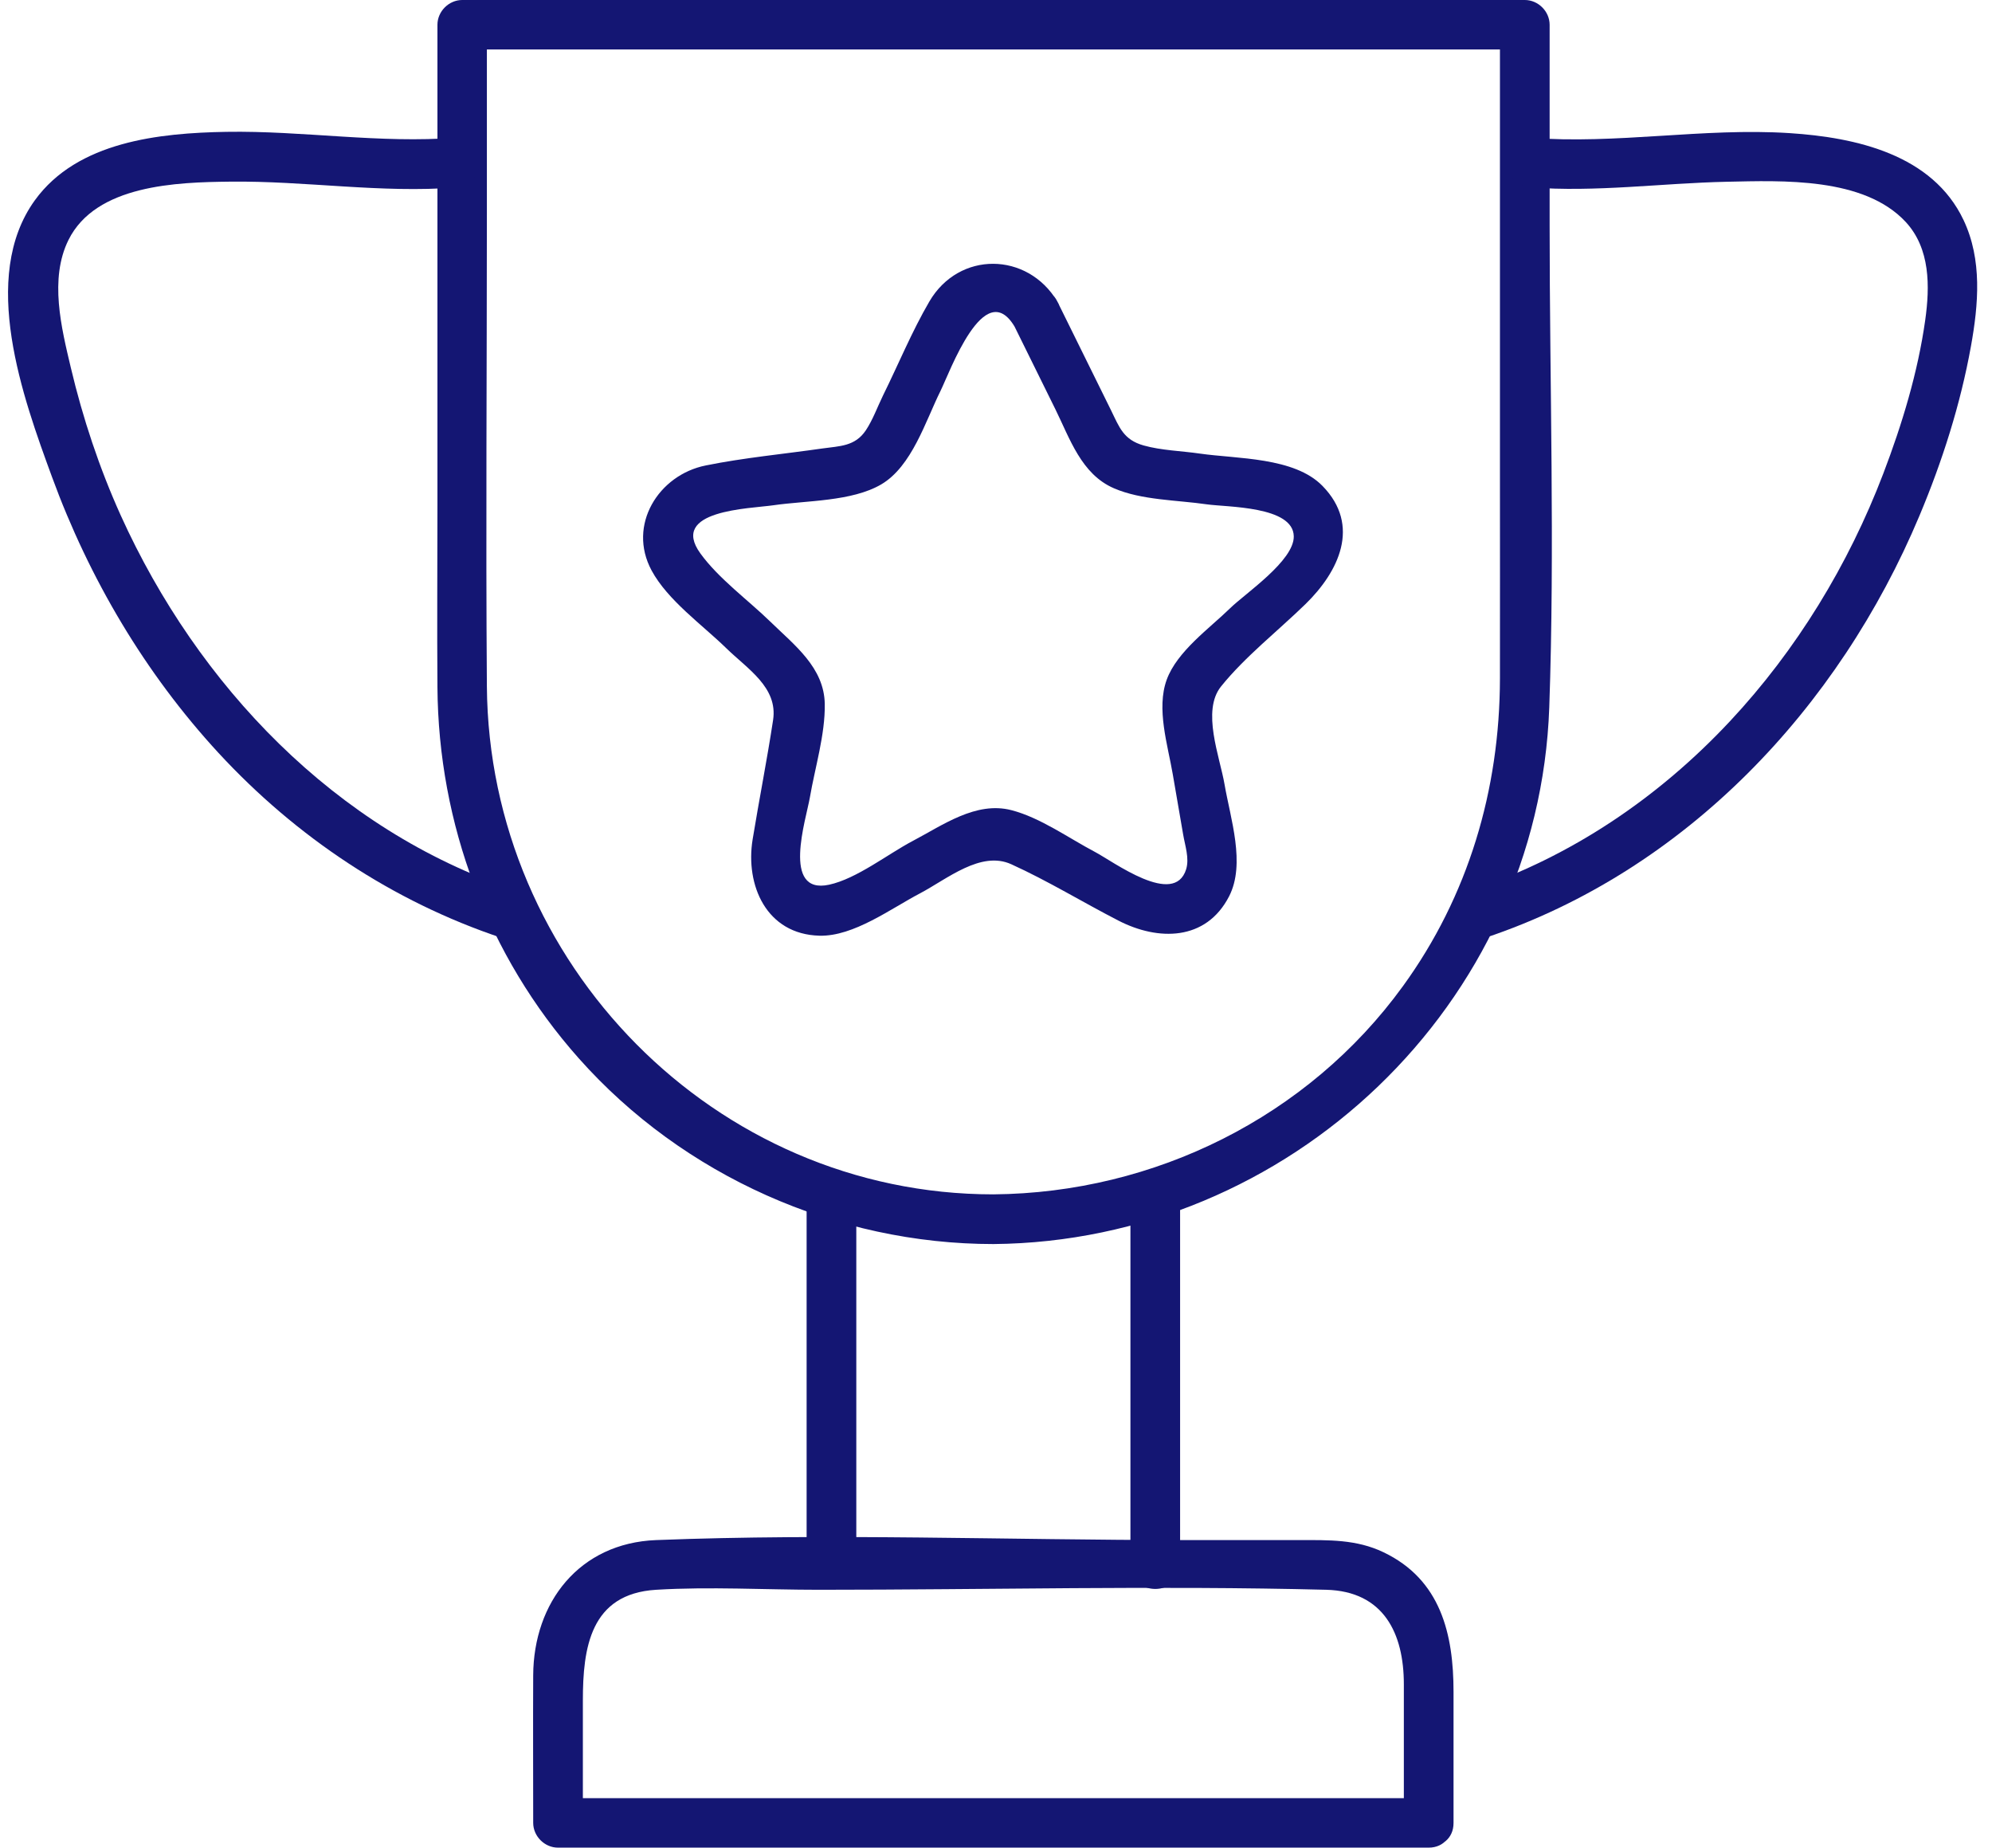 <svg width="124" height="115" viewBox="0 0 124 115" fill="none" xmlns="http://www.w3.org/2000/svg">
<path d="M61.835 74.339C44.482 74.339 30.431 59.941 30.308 42.718C30.235 32.904 30.308 23.083 30.308 13.261V1.535L28.765 3.078H94.913L93.37 1.535V29.5C93.37 33.751 93.377 37.995 93.37 42.247C93.356 49.149 91.407 55.769 87.33 61.382C81.42 69.53 71.852 74.252 61.843 74.339C59.858 74.354 59.851 77.447 61.843 77.432C80.246 77.265 95.796 62.526 96.441 44.014C96.789 34.048 96.463 24.024 96.463 14.051V1.543C96.463 0.71 95.753 0 94.92 0H28.772C27.939 0 27.23 0.71 27.23 1.543V31.477C27.23 35.236 27.201 39.002 27.23 42.761C27.288 51.279 30.358 59.492 36.029 65.873C42.526 73.188 52.072 77.432 61.85 77.432C63.834 77.432 63.842 74.339 61.85 74.339H61.835Z" fill="#141673"/>
<path d="M95.268 11.661C99.331 11.979 103.43 11.4 107.486 11.313C110.956 11.241 116.025 11.016 118.626 13.812C120.161 15.47 120.139 17.824 119.842 19.932C119.386 23.177 118.401 26.414 117.235 29.471C115.069 35.149 111.832 40.465 107.675 44.905C103.249 49.635 97.803 53.328 91.646 55.392C89.771 56.023 90.575 59.007 92.465 58.369C104.944 54.19 114.461 44.079 119.487 32.093C120.907 28.71 122.037 25.169 122.689 21.554C123.16 18.94 123.399 16.173 122.232 13.703C120.299 9.611 115.526 8.554 111.405 8.286C106.023 7.938 100.635 8.996 95.26 8.575C93.276 8.423 93.29 11.509 95.26 11.668L95.268 11.661Z" fill="#141673"/>
<path d="M28.41 8.568C23.652 8.945 18.857 8.126 14.091 8.206C9.934 8.278 4.821 8.8 2.17 12.465C-1.299 17.267 1.431 24.756 3.235 29.681C5.552 36.011 9.029 41.906 13.606 46.868C18.437 52.097 24.448 56.109 31.206 58.369C33.096 58.999 33.907 56.015 32.024 55.392C20.871 51.662 12.303 42.652 7.515 32.078C6.182 29.123 5.154 26.03 4.408 22.88C3.821 20.403 3.061 17.361 4.263 14.934C5.972 11.494 11.021 11.342 14.316 11.306C19.009 11.248 23.724 12.037 28.403 11.668C30.373 11.516 30.387 8.423 28.403 8.575L28.41 8.568Z" fill="#141673"/>
<path d="M88.938 111.922H34.741L36.283 113.464V105.838C36.283 102.579 36.739 99.196 40.846 98.95C44.192 98.747 47.618 98.95 50.971 98.95C61.488 98.95 72.041 98.682 82.557 98.95C86.135 99.044 87.388 101.666 87.388 104.831V113.464C87.388 115.456 90.481 115.456 90.481 113.464V105.309C90.481 101.717 89.691 98.313 86.113 96.611C84.433 95.807 82.709 95.857 80.913 95.857H73.62C62.719 95.857 51.732 95.43 40.839 95.857C36.066 96.046 33.212 99.725 33.191 104.281C33.176 107.337 33.191 110.401 33.191 113.457C33.191 114.29 33.9 115 34.733 115H88.931C90.915 115 90.922 111.907 88.931 111.907L88.938 111.922Z" fill="#141673"/>
<path d="M53.304 97.407V74.723C53.304 72.739 50.211 72.731 50.211 74.723V97.407C50.211 99.392 53.304 99.399 53.304 97.407Z" fill="#141673"/>
<path d="M70.368 74.723V97.407C70.368 99.392 73.46 99.399 73.46 97.407V74.723C73.46 72.739 70.368 72.731 70.368 74.723Z" fill="#141673"/>
<path d="M63.154 20.323C64.001 22.032 64.841 23.749 65.689 25.458C66.601 27.305 67.311 29.514 69.339 30.39C71.055 31.137 73.286 31.122 75.118 31.39C76.371 31.571 80.507 31.491 80.536 33.382C80.558 34.903 77.523 36.931 76.582 37.85C75.285 39.118 73.272 40.538 72.627 42.305C71.968 44.115 72.692 46.368 73.004 48.193L73.648 51.93C73.764 52.626 74.047 53.415 73.837 54.103C73.098 56.479 69.317 53.632 68.144 53.017C66.521 52.162 64.754 50.887 62.951 50.424C60.749 49.859 58.678 51.365 56.816 52.343C55.273 53.154 53.325 54.697 51.609 55.066C48.632 55.704 50.182 50.989 50.414 49.634C50.732 47.773 51.37 45.723 51.341 43.819C51.304 41.544 49.45 40.154 47.965 38.705C46.575 37.351 44.735 36.018 43.598 34.446C41.643 31.745 46.647 31.665 48.147 31.448C50.182 31.151 53.021 31.223 54.853 30.151C56.765 29.029 57.613 26.211 58.54 24.343C59.127 23.162 61.27 17.18 63.154 20.323C64.175 22.025 66.847 20.475 65.819 18.766C63.958 15.666 59.699 15.608 57.852 18.766C56.766 20.627 55.925 22.677 54.969 24.611C54.622 25.321 54.332 26.132 53.897 26.784C53.224 27.79 52.268 27.761 51.196 27.913C48.784 28.261 46.321 28.486 43.931 28.971C40.998 29.558 39.035 32.679 40.563 35.511C41.57 37.372 43.714 38.886 45.199 40.335C46.532 41.638 48.429 42.776 48.125 44.811C47.748 47.295 47.256 49.765 46.85 52.249C46.387 55.095 47.705 58.152 51.008 58.239C53.137 58.297 55.469 56.544 57.273 55.602C58.96 54.712 61.053 52.93 62.951 53.792C65.232 54.827 67.405 56.16 69.629 57.304C72.084 58.565 75.068 58.586 76.509 55.791C77.552 53.763 76.589 50.938 76.227 48.823C75.93 47.092 74.785 44.246 76.009 42.725C77.509 40.864 79.551 39.27 81.268 37.597C83.325 35.591 84.737 32.715 82.325 30.246C80.565 28.442 77.002 28.565 74.691 28.232C73.554 28.066 72.294 28.037 71.186 27.725C69.933 27.37 69.679 26.595 69.165 25.545C68.05 23.285 66.934 21.026 65.819 18.766C64.942 16.984 62.27 18.549 63.154 20.323Z" fill="#141673"/>
</svg>
